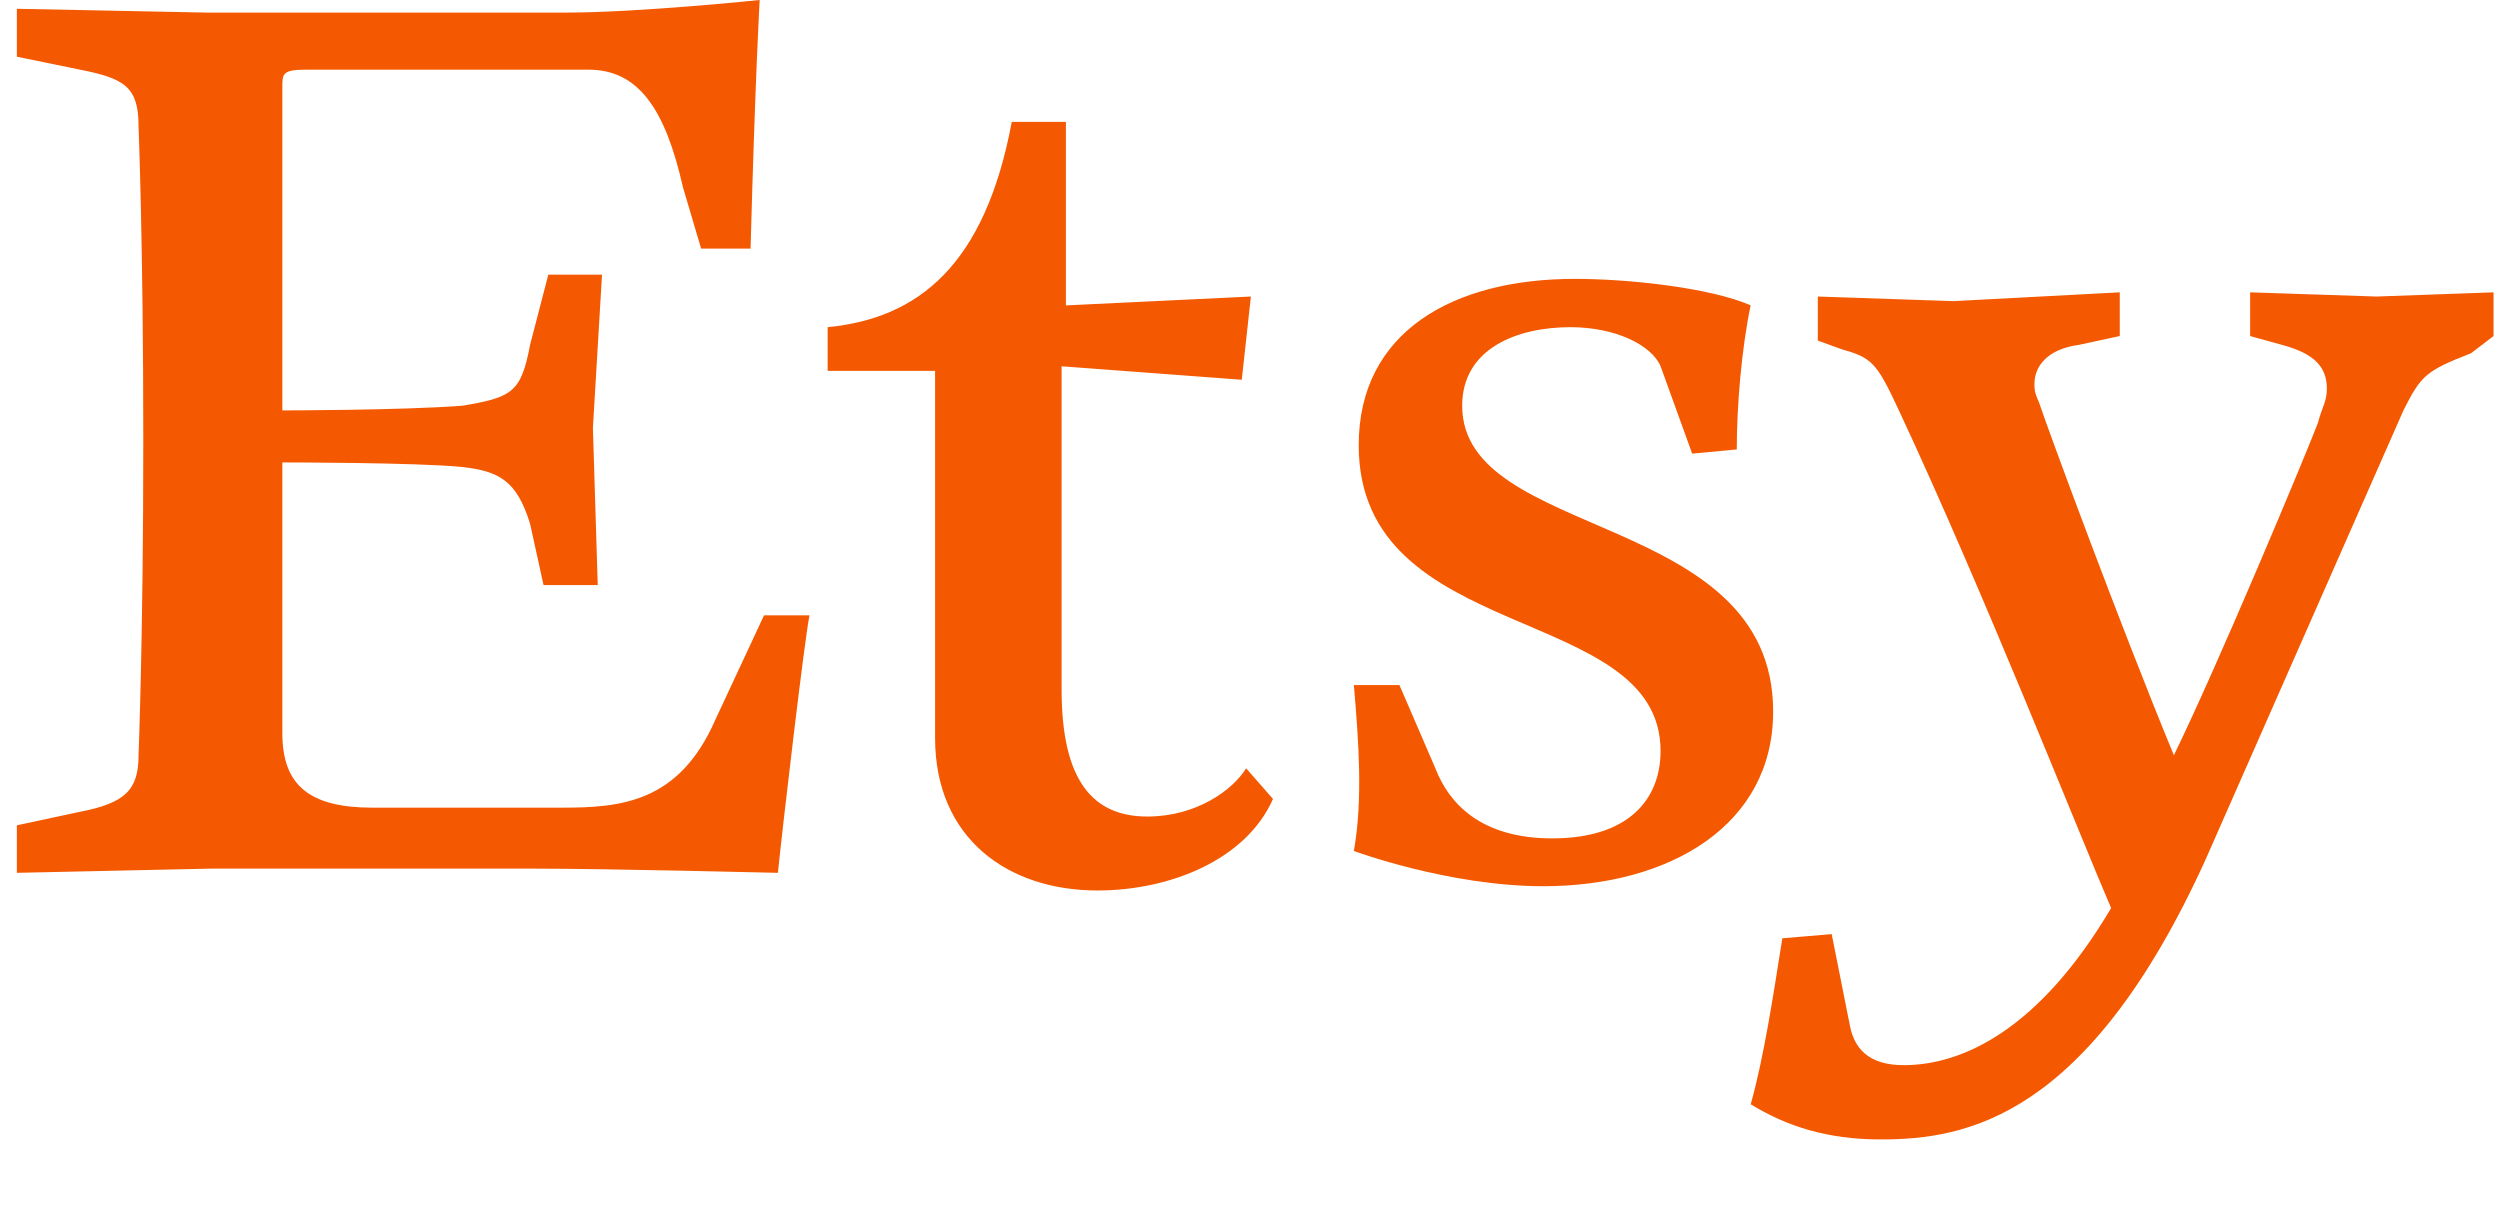 <svg width="31" height="15" viewBox="0 0 31 15" fill="none" xmlns="http://www.w3.org/2000/svg">
<path d="M3.501 1.083V5.089C3.501 5.089 4.956 5.089 5.735 5.031C6.348 4.927 6.461 4.87 6.573 4.276L6.799 3.406H7.465L7.352 5.307L7.412 7.255H6.74L6.573 6.495C6.407 5.953 6.182 5.843 5.735 5.791C5.177 5.734 3.501 5.734 3.501 5.734V9.093C3.501 9.739 3.839 10.015 4.618 10.015H6.965C7.691 10.015 8.415 9.958 8.867 8.932L9.474 7.63H10.038C9.979 7.901 9.7 10.286 9.646 10.823C9.646 10.823 7.524 10.771 6.633 10.771H2.609L0.209 10.823V10.234L0.988 10.067C1.551 9.958 1.718 9.797 1.718 9.364C1.718 9.364 1.777 7.901 1.777 5.463C1.777 3.031 1.718 1.567 1.718 1.567C1.718 1.082 1.551 0.973 0.988 0.863L0.209 0.703V0.109L2.556 0.156H7.024C7.916 0.156 9.42 0 9.42 0C9.42 0 9.366 0.917 9.307 3.083H8.694L8.469 2.323C8.249 1.349 7.915 0.864 7.298 0.864H3.786C3.501 0.865 3.501 0.917 3.501 1.083ZM12.546 1.511H13.217V3.787L15.511 3.677L15.398 4.709L13.164 4.542V8.553C13.164 9.688 13.556 10.125 14.227 10.125C14.835 10.125 15.286 9.797 15.452 9.527L15.785 9.907C15.452 10.662 14.507 11.042 13.609 11.042C12.498 11.042 11.595 10.396 11.595 9.151V4.599H10.263V4.057C11.38 3.948 12.213 3.297 12.546 1.511ZM17.353 8.495L17.798 9.526C17.965 9.958 18.357 10.396 19.248 10.396C20.199 10.396 20.591 9.907 20.591 9.313C20.591 7.469 16.848 8.011 16.848 5.521C16.848 4.115 18.018 3.458 19.527 3.458C20.199 3.458 21.203 3.567 21.708 3.786C21.595 4.327 21.536 5.031 21.536 5.573L20.983 5.625L20.591 4.541C20.478 4.276 20.027 4.057 19.474 4.057C18.802 4.057 18.131 4.327 18.131 5.031C18.131 6.708 21.987 6.333 21.987 8.823C21.987 10.234 20.704 10.989 19.136 10.989C17.965 10.989 16.788 10.552 16.788 10.552C16.901 9.906 16.848 9.203 16.788 8.495H17.353ZM21.709 13.693C21.875 13.099 21.988 12.344 22.101 11.635L22.713 11.583L22.939 12.719C22.992 12.989 23.159 13.208 23.605 13.208C24.33 13.208 25.281 12.776 26.178 11.26C25.78 10.338 24.609 7.364 23.546 5.088C23.267 4.489 23.213 4.437 22.826 4.327L22.541 4.223V3.677L24.222 3.734L26.285 3.625V4.167L25.78 4.276C25.388 4.328 25.227 4.541 25.227 4.761C25.227 4.818 25.227 4.87 25.28 4.979C25.388 5.307 26.285 7.74 26.956 9.365C27.51 8.229 28.573 5.683 28.74 5.25C28.799 5.031 28.853 4.979 28.853 4.818C28.853 4.542 28.686 4.381 28.299 4.277L27.902 4.167V3.625L29.47 3.677L30.92 3.625V4.167L30.641 4.38C30.083 4.599 30.023 4.651 29.803 5.088L27.348 10.661C25.893 13.859 24.384 14.129 23.325 14.129C22.654 14.13 22.149 13.963 21.709 13.693Z" fill="#F45800"/>
</svg>
